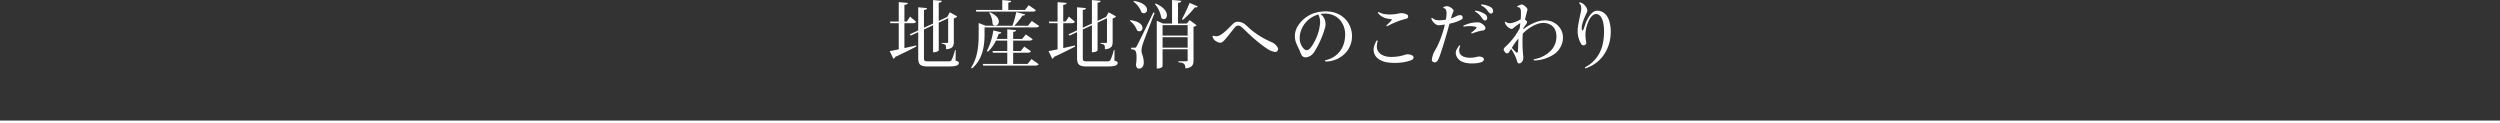 <svg xmlns="http://www.w3.org/2000/svg" width="1020" height="50.189" viewBox="0 0 1020 50.189">
  <rect x="0" y="0" width="1020" height="50.189" fill="#333333" stroke="none"/>
  <g id="グループ_318" data-name="グループ 318" transform="translate(-71 439.699)">
    <g id="コースを予約する" transform="translate(-2999.34 943.14)">
      <g id="グループ_315" data-name="グループ 315">
        <path id="パス_3360" data-name="パス 3360" d="M3439.34-1373.359v10.139c1.5-.33,3.15-.69,4.8-1.08l.089.42c-1.919,1.02-4.739,2.46-8.668,4.26a1.132,1.132,0,0,1-.721.75l-1.5-3.12c.81-.12,2.13-.39,3.689-.72v-10.649h-3.42l-.149-.691h3.569v-7.919l3.691.329c-.031.481-.42.661-1.38.781v6.809h1.019l1.29-2.01,2.46,2.1c-.24.42-.63.6-1.41.6Zm20.939,10.949-.06,4.29c1.14.39,1.32.51,1.32.9,0,1.051-.99,1.5-4.439,1.5h-7.981c-3.24,0-4.14-.659-4.14-3.6v-10.409l-3.03,1.41-.449-.511,3.479-1.619v-9.42l3.6.33c-.059.449-.269.63-1.26.779v7.231l3.72-1.71v-9.571l3.54.3c-.059.449-.33.69-1.229.78v7.41l3.479-1.62,1.021-1.89,3.029,1.68a2.257,2.257,0,0,1-1.38.809v9.66c0,1.56-.45,2.76-3.149,2.94,0-1.68-.061-2.04-1.771-2.25v-.33h2.069c.42,0,.541-.119.541-.42v-9.659l-3.839,1.8v11.28c0,.06-.391.81-2.311.81v-11.04l-3.72,1.74v11.58c0,1.23.21,1.41,1.71,1.41h8.16c.6,0,1.081-.06,1.379-.48a20.71,20.71,0,0,0,1.411-4.11Z" fill="#fff"/>
        <path id="パス_3361" data-name="パス 3361" d="M3472.039-1371.649v2.759c0,3.87-.389,9.96-5.129,13.98l-.36-.33c2.79-4.26,3.09-9.39,3.09-13.65v-4.559l2.85,1.109h10.919a46.745,46.745,0,0,0,1.59-5.579l3.63.989c-.09.33-.42.451-1.109.42a28.605,28.605,0,0,1-3.331,4.17h5.55l1.59-1.949,2.97,2.039c-.24.45-.6.6-1.47.6Zm-3.359-6.451-.18-.689h10.77v-4.021l3.629.331c-.03.419-.3.6-1.17.72v2.97h6.781l1.558-1.92,2.911,2.01c-.241.42-.571.6-1.411.6Zm20.909,21.36,1.59-1.98,2.94,2.039c-.24.451-.6.6-1.44.6H3471.5l-.18-.66h9.99v-4.59h-5.851l-.18-.691h6.031v-4.259h-4.621a14.942,14.942,0,0,1-3.269,4.53l-.45-.271a25.842,25.842,0,0,0,2.639-8.428l3.27.84c-.119.359-.33.54-1.049.54-.24.719-.541,1.439-.84,2.13h4.32v-3.931l3.6.33c-.03.42-.33.6-1.2.721v2.88h3.66l1.5-1.861,2.79,1.95c-.24.42-.57.57-1.41.57h-6.54v4.259h3.12l1.41-1.8,2.73,1.89c-.24.42-.6.6-1.41.6h-5.85v4.59Zm-15.329-21.089c2.73,1.2,3.6,2.67,3.6,3.75a1.564,1.564,0,0,1-1.439,1.68,1.358,1.358,0,0,1-1.11-.63,9.2,9.2,0,0,0-1.351-4.62Z" fill="#fff"/>
        <path id="パス_3362" data-name="パス 3362" d="M3504.14-1373.359v10.139c1.5-.33,3.149-.69,4.8-1.08l.09.42c-1.92,1.02-4.74,2.46-8.67,4.26a1.125,1.125,0,0,1-.719.75l-1.5-3.12c.809-.12,2.13-.39,3.69-.72v-10.649h-3.42l-.15-.691h3.57v-7.919l3.69.329c-.031.481-.42.661-1.38.781v6.809h1.02l1.289-2.01,2.46,2.1c-.239.42-.63.6-1.409.6Zm20.938,10.949-.059,4.29c1.139.39,1.32.51,1.32.9,0,1.051-.99,1.5-4.441,1.5h-7.979c-3.239,0-4.14-.659-4.14-3.6v-10.409l-3.029,1.41-.451-.511,3.48-1.619v-9.42l3.6.33c-.06.449-.27.63-1.26.779v7.231l3.72-1.71v-9.571l3.54.3c-.061.449-.33.69-1.231.78v7.41l3.481-1.62,1.019-1.89,3.031,1.68a2.254,2.254,0,0,1-1.38.809v9.66c0,1.56-.45,2.76-3.151,2.94,0-1.68-.059-2.04-1.769-2.25v-.33h2.07c.42,0,.539-.119.539-.42v-9.659l-3.84,1.8v11.28c0,.06-.389.81-2.309.81v-11.04l-3.72,1.74v11.58c0,1.23.21,1.41,1.71,1.41h8.159a1.524,1.524,0,0,0,1.381-.48,20.71,20.71,0,0,0,1.41-4.11Z" fill="#fff"/>
        <path id="パス_3363" data-name="パス 3363" d="M3531.5-1374.619c3.779.479,4.979,2.01,4.979,3.149a1.325,1.325,0,0,1-1.259,1.41,1.535,1.535,0,0,1-.96-.389,8.673,8.673,0,0,0-2.94-3.9Zm1.77,11.249c.39,0,.509,0,.81-.6.3-.45.66-1.11,6.84-13.8l.51.18c-1.471,3.87-4.35,11.16-4.83,12.69a10.4,10.4,0,0,0-.54,2.73c.03,1.35.93,2.52.93,4.8,0,2.22-1.291,2.519-1.98,2.519-.6,0-1.08-.509-1.2-1.529a19.875,19.875,0,0,0,.24-3.09c0-2.88-.571-3.12-2.191-3.27v-.63c1.08,0,1.411-.03,1.411-.03Zm-.331-19.109c4.081.69,5.4,2.37,5.4,3.6a1.339,1.339,0,0,1-1.291,1.44,1.548,1.548,0,0,1-.989-.39,9.5,9.5,0,0,0-3.271-4.351Zm8.911,1.08c3.479,1.5,4.589,3.42,4.589,4.74,0,.96-.57,1.649-1.259,1.649a1.392,1.392,0,0,1-1.021-.51,11.706,11.706,0,0,0-2.61-5.669Zm12.749,8.16,1.08-1.41,2.88,2.1a2.438,2.438,0,0,1-1.26.63v13.68c0,1.769-.45,3.03-3.33,3.3,0-2.04-.9-2.31-2.821-2.491v-.42h3.271c.39,0,.479-.089.479-.449v-4.44H3544.67v6.929c0,.061-.271.931-2.371.931v-19.5l2.551,1.141h3.689v-9.6l3.779.33c-.029.48-.359.69-1.349.84v8.43Zm.3.659H3544.67v4.261H3554.9Zm-10.228,9.18H3554.9v-4.26H3544.67Zm7.889-11.61a68.02,68.02,0,0,0,3.15-6.659l3.3,1.44a.709.709,0,0,1-.75.419,2.2,2.2,0,0,1-.42-.029,34.577,34.577,0,0,1-4.86,5.1Z" fill="#fff"/>
        <path id="パス_3364" data-name="パス 3364" d="M3566.449-1368.05a3.165,3.165,0,0,0,1.321-.269c1.8-.75,4.41-3.571,5.73-4.891a2.653,2.653,0,0,1,1.5-.75,4.377,4.377,0,0,1,1.35.12,4.657,4.657,0,0,1,2.129,1.08c1.291,1.111,2.1,1.981,3.419,2.941a34.531,34.531,0,0,0,7.111,4.109,5.223,5.223,0,0,1,1.38.81,4.463,4.463,0,0,1,1.32,1.62,1.156,1.156,0,0,1-.12,1.11,1.088,1.088,0,0,1-1.021.54,8.554,8.554,0,0,1-3.719-1.65,58.355,58.355,0,0,1-6.24-5.039c-1.47-1.321-3.03-3-3.929-3.63a1.638,1.638,0,0,0-2.34.09c-1.08,1.17-3.361,4.469-5.07,6.029a1.763,1.763,0,0,1-1.71.33,4.348,4.348,0,0,1-1.861-1.14,4.189,4.189,0,0,1-.66-1.32.385.385,0,0,1,.33-.3A4.314,4.314,0,0,0,3566.449-1368.05Z" fill="#fff"/>
        <path id="パス_3365" data-name="パス 3365" d="M3620.059-1362.14a10.954,10.954,0,0,1-8.969,4.38.454.454,0,0,1-.09-.48c4.68-.99,8.279-4.68,8.159-10.86-.12-4.62-3.569-8.849-9.63-8.1-.15.029-.3.029-.449.059a5.174,5.174,0,0,1,1.08,1.05,6.045,6.045,0,0,1,.779,1.5,5.568,5.568,0,0,1-.089,3.42,37.7,37.7,0,0,1-1.651,4.53,35.544,35.544,0,0,1-2.819,5.25,4.494,4.494,0,0,1-2.88,1.89,1.848,1.848,0,0,1-2.01-.69,16.816,16.816,0,0,1-.87-1.92c-.3-.72-1.08-2.22-1.559-3.48a7.746,7.746,0,0,1,.6-6.3,12.561,12.561,0,0,1,9.6-6.179c4.92-.6,8.309,1.049,10.379,3.479A10.233,10.233,0,0,1,3620.059-1362.14Zm-11.85-14.79a10.911,10.911,0,0,0-4.979,3.061,10.834,10.834,0,0,0-2.01,3.3,9.067,9.067,0,0,0-.54,4.229,6.035,6.035,0,0,0,1.83,3.6,1.445,1.445,0,0,0,1.62.21c1.14-.66,2.37-2.82,3.36-5.07a17.988,17.988,0,0,0,1.35-5.009A6.713,6.713,0,0,0,3608.209-1376.93Z" fill="#fff"/>
        <path id="パス_3366" data-name="パス 3366" d="M3632.09-1363.7c.059,2.46,2.49,4.08,5.639,4.08a17.429,17.429,0,0,0,6.031-.93,3.358,3.358,0,0,1,1.558-.09,4.69,4.69,0,0,1,1.381.51.935.935,0,0,1,.33.96c-.09.33-.211.569-.78.84a15.468,15.468,0,0,1-3.81.96,22.418,22.418,0,0,1-6.689-.12c-2.221-.54-3.99-1.62-4.68-3.45a4.81,4.81,0,0,1,.059-3.48,13.1,13.1,0,0,1,.9-1.92.365.365,0,0,1,.42.18A8.709,8.709,0,0,0,3632.09-1363.7Zm.72-14.249a7.879,7.879,0,0,0,2.339.84,13.774,13.774,0,0,0,3.51.12,16.989,16.989,0,0,0,2.55-.391,4.246,4.246,0,0,1,1.62-.029,5.306,5.306,0,0,1,1.65.54.8.8,0,0,1,.36.779.807.807,0,0,1-.569.84c-.75.24-1.531.421-2.4.69a36.737,36.737,0,0,0-5.58,2.43.384.384,0,0,1-.3-.33,27.2,27.2,0,0,0,2.1-2.1c.209-.24.239-.389-.061-.419a19.38,19.38,0,0,1-2.13-.39,5.806,5.806,0,0,1-3.389-2.25A.471.471,0,0,1,3632.81-1377.949Z" fill="#fff"/>
        <path id="パス_3367" data-name="パス 3367" d="M3661.729-1373.18c-1.049,3.991-3.389,11.88-4.379,14.19-.63,1.44-1.29,1.74-2.01,1.53a.975.975,0,0,1-.78-1.17,9.341,9.341,0,0,1,.36-1.65,7.566,7.566,0,0,1,.779-1.741c.24-.479.6-1.049,1.021-1.859a41.62,41.62,0,0,0,3.12-8.939c-.66.09-1.41.21-2.1.269a2.2,2.2,0,0,1-1.5-.3,5.04,5.04,0,0,1-1.41-1.349,5.939,5.939,0,0,1-.541-1.141.384.384,0,0,1,.361-.21,3.773,3.773,0,0,0,2.459.96,13.747,13.747,0,0,0,3.151-.239,14.117,14.117,0,0,0,.269-2.28,3.958,3.958,0,0,0-.21-1.651,1.166,1.166,0,0,0-1.019-.779.419.419,0,0,1-.06-.42,9.134,9.134,0,0,1,.959-.3,2.018,2.018,0,0,1,1.381.151,5.233,5.233,0,0,1,1.5.99.857.857,0,0,1,.18,1.109c-.211.511-.33.781-.571,1.471-.12.359-.24.75-.39,1.229a15.941,15.941,0,0,0,2.221-.929,3.534,3.534,0,0,1,1.2-.391c.631-.09,1.051,0,1.32.57a.926.926,0,0,1-.359,1.17A17.257,17.257,0,0,1,3661.729-1373.18Zm13.89,15.06c-.36.54-1.11.809-2.49,1.019-1.74.241-4.65.271-6.449-.659a4.2,4.2,0,0,1-2.311-2.82,2.97,2.97,0,0,1,.151-1.8,9.418,9.418,0,0,1,1.23-1.92.411.411,0,0,1,.389.18,4.116,4.116,0,0,0-.45,1.86,2.5,2.5,0,0,0,1.47,2.369c1.74.9,4.021.691,6.06.181a2.818,2.818,0,0,1,1.23,0,2.688,2.688,0,0,1,1.02.42A.9.9,0,0,1,3675.619-1358.12Zm.63-13.829a.9.9,0,0,1,.06.869,1,1,0,0,1-.84.66,11.722,11.722,0,0,0-1.29.21,29.884,29.884,0,0,0-3.36,1.08.607.607,0,0,1-.21-.39,14.391,14.391,0,0,0,1.89-1.589c.42-.481.3-.661-.12-.811a11.947,11.947,0,0,0-4.859-.029.508.508,0,0,1-.121-.42,20.276,20.276,0,0,1,2.73-.99,13.9,13.9,0,0,1,3.15-.361,3.014,3.014,0,0,1,1.59.481A4.285,4.285,0,0,1,3676.249-1371.949Zm.84-3.75c.09.72-.24,1.109-.72,1.2-.39.091-.78-.09-1.349-.9a7.491,7.491,0,0,0-2.851-2.73.372.372,0,0,1,.149-.391,9.113,9.113,0,0,1,3.75,1.35A1.921,1.921,0,0,1,3677.089-1375.7Zm1.739-1.651c-.42.09-.75-.03-1.349-.809a6.768,6.768,0,0,0-2.82-2.46.372.372,0,0,1,.12-.42,8.918,8.918,0,0,1,3.66,1.05,1.819,1.819,0,0,1,1.049,1.41C3679.609-1377.89,3679.309-1377.439,3678.828-1377.35Z" fill="#fff"/>
        <path id="パス_3368" data-name="パス 3368" d="M3704.689-1360.91a15.137,15.137,0,0,1-8.519,2.729.45.45,0,0,1-.031-.479,12.448,12.448,0,0,0,6.66-3.24,8.225,8.225,0,0,0,2.189-8.43c-1.079-2.819-4.349-3.779-7.379-2.73a15.389,15.389,0,0,0-5.969,3.96,51.736,51.736,0,0,0,.179,9.06,4.847,4.847,0,0,1-.09,1.62,3.074,3.074,0,0,1-.629,1.05c-.63.57-1.471.63-1.741-.3-.089-.27-.21-.721-.33-1.11a18.628,18.628,0,0,0-2.16-4.11,13.845,13.845,0,0,1-.9,1.38.884.884,0,0,1-1.5.03c-.42-.45-.75-.9-.57-1.41.12-.48.389-.6.99-1.17a29.212,29.212,0,0,0,5.489-7.2c.091-.719.181-1.439.24-2.16a23.325,23.325,0,0,0-2.069,1.41c-.361.271-.48.39-.841.691a.939.939,0,0,1-1.079.179,4.246,4.246,0,0,1-1.8-1.469,5.14,5.14,0,0,1-.541-1.141.413.413,0,0,1,.391-.239,1.9,1.9,0,0,0,1.08.569,3.189,3.189,0,0,0,1.2,0,12.055,12.055,0,0,0,3.811-1.529,20.078,20.078,0,0,0,.089-3.21,2.015,2.015,0,0,0-.359-1.351.963.963,0,0,0-.99-.389.373.373,0,0,1-.12-.39,11.483,11.483,0,0,1,1.229-.57,1.322,1.322,0,0,1,1.291.089,5.614,5.614,0,0,1,1.319,1.111,1.2,1.2,0,0,1,.18,1.319c-.18.721-.36,1.351-.479,1.83s-.271,1.05-.391,1.71a6.519,6.519,0,0,1,.6.45c.36.33.3.72-.06,1.26s-.721.99-1.17,1.68c-.031.181-.06.36-.091.54a19.454,19.454,0,0,1,5.58-3.09c3.749-1.29,7.29-.359,9.36,2.46C3708.979-1368.56,3708.289-1363.64,3704.689-1360.91Zm-17.519-2.43a23.72,23.72,0,0,0,1.74,1.86c.33.24.659.12.75-.42.06-.57.09-2.85.18-4.5l.059-.781a29.412,29.412,0,0,0-2.159,2.91Z" fill="#fff"/>
        <path id="パス_3369" data-name="パス 3369" d="M3716.48-1381.129a5.283,5.283,0,0,1,1.35,1.89,1.8,1.8,0,0,1-.12,1.62c-1.38,2.849-2.25,5.34-1.98,6.809.12.63.45.48.661,0,.3-.78.809-2.549,1.349-3.629,1.23-2.46,2.55-4.02,4.35-4.02,1.889,0,3.869,1.17,4.83,4.2a15.678,15.678,0,0,1,.57,5.34,16.151,16.151,0,0,1-3.81,9.779,14.956,14.956,0,0,1-6.48,4.2c-.15-.06-.21-.3-.21-.42a13.546,13.546,0,0,0,5.369-4.86c1.711-2.67,2.43-5.969,2.43-9.929,0-4.5-1.409-6.96-3.18-6.96-1.529,0-2.819,1.679-3.659,4.29a13.1,13.1,0,0,0-.75,4.229,17.981,17.981,0,0,0,.329,3.03,1.092,1.092,0,0,1-.659,1.14,1.127,1.127,0,0,1-1.38-.42,10.548,10.548,0,0,1-1.47-5.519c0-2.281,1.38-7.441,1.44-8.611a4.809,4.809,0,0,0-.06-1.29,2.043,2.043,0,0,0-.78-1.26.523.523,0,0,1,.24-.389A4.062,4.062,0,0,1,3716.48-1381.129Z" fill="#fff"/>
      </g>
    </g>
    <g id="グループ_317" data-name="グループ 317" transform="translate(0.5)">
      <path id="パス_3287" data-name="パス 3287" d="M4454.646,7606.99h1020" transform="translate(-4384.146 -7997)" fill="none" stroke="#fff" stroke-width="1"/>
    </g>
  </g>
</svg>
